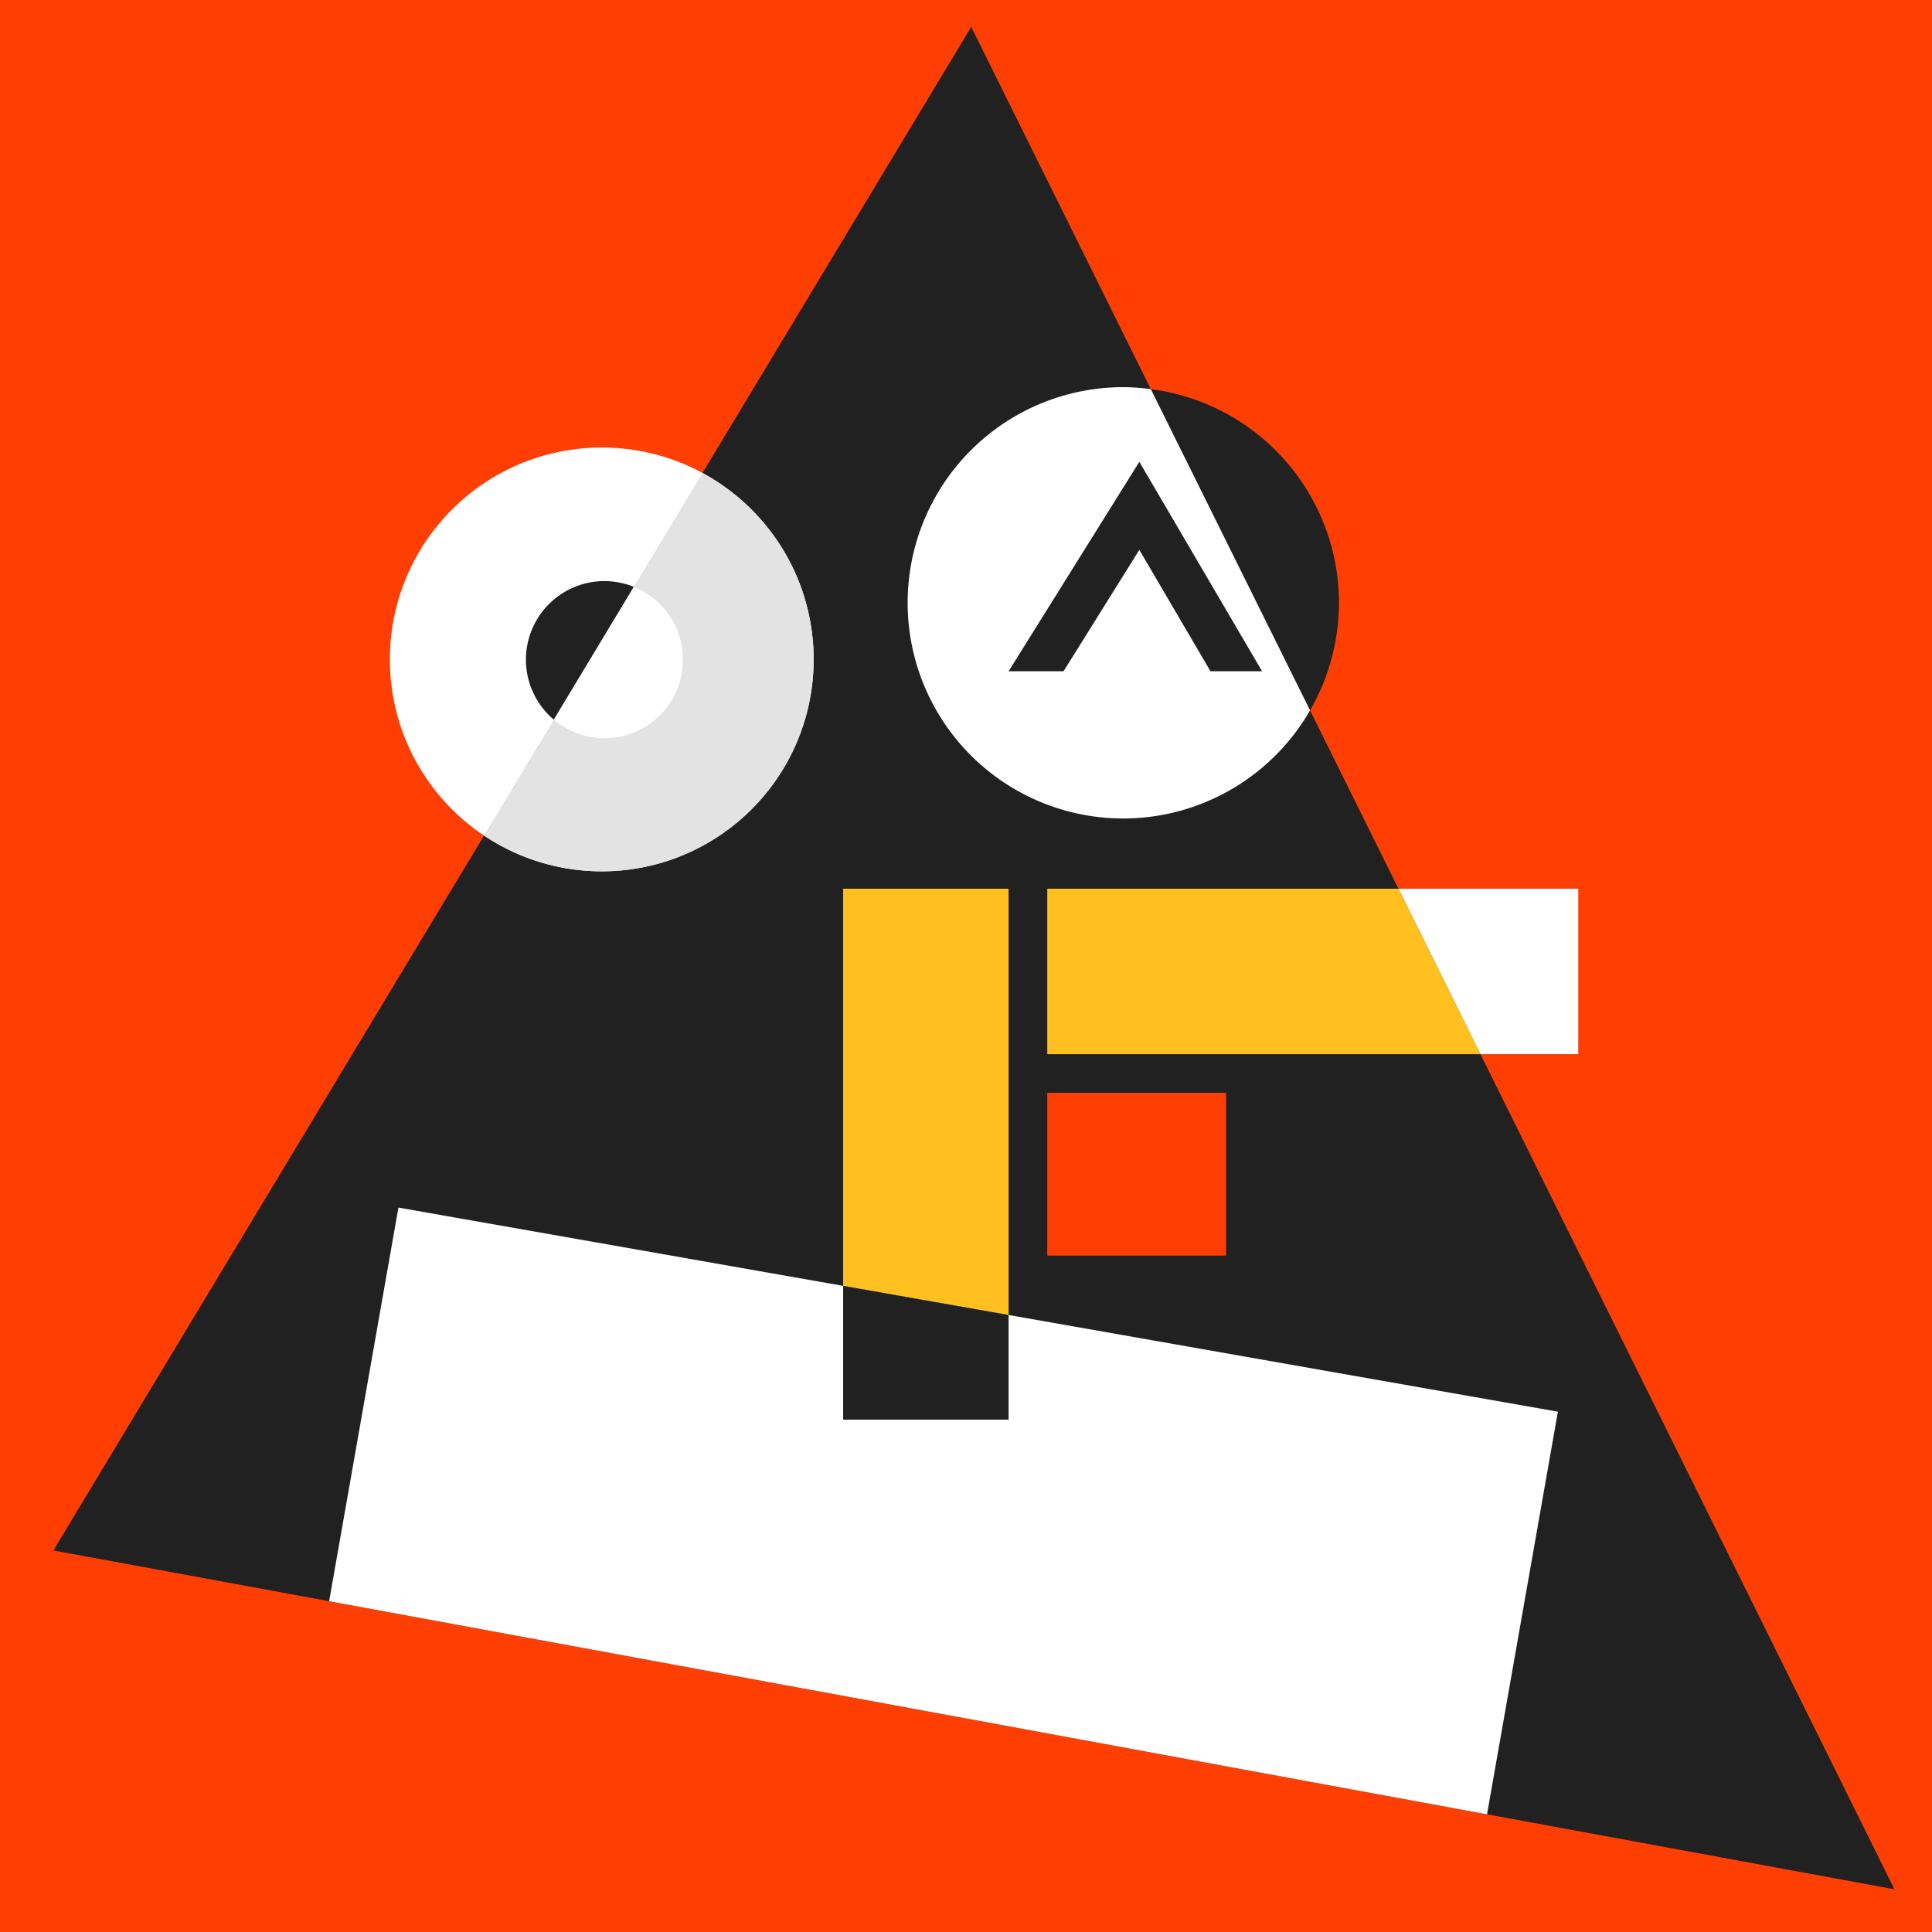 <svg xmlns="http://www.w3.org/2000/svg" width="546.133" height="546.133" viewBox="0 0 512 512"><g transform="translate(-132.39 -111.211)"><path fill="#ff3e03" d="M132.39 111.211h512v512h-512z"/><path d="M146.532 522.095l243.245-403.758 244.659 493.56z" fill="#212121"/><path d="M437.362 214.334l42.202 85.135a57.154 57.154 0 007.672-28.504 57.154 57.154 0 00-49.874-56.63z" fill="#212121"/><circle r="56.154" cy="285.966" cx="291.865" fill="#fff"/><path d="M318.546 236.57l-57.871 96.06a56.154 56.154 0 0031.19 9.49 56.154 56.154 0 0056.154-56.155 56.154 56.154 0 00-29.473-49.394z" fill="#e3e3e3"/><path d="M292.583 265.208a20.814 20.814 0 00-20.814 20.814 20.814 20.814 0 007.398 15.914l21.205-35.2a20.814 20.814 0 00-7.789-1.528z" fill="#212121"/><path d="M237.976 431.233l-18.364 104.312 306.854 56.479 18.783-106.7-307.273-54.091zM300.372 266.737l-21.205 35.199a20.814 20.814 0 0013.416 4.9 20.814 20.814 0 0020.813-20.814 20.814 20.814 0 00-13.024-19.285zM430.081 213.811a57.154 57.154 0 00-57.154 57.154 57.154 57.154 0 0057.154 57.155 57.154 57.154 0 0049.483-28.65l-42.202-85.136a57.154 57.154 0 00-7.28-.523z" fill="#fff"/><path d="M434.325 233.596l-34.648 55.508h14.564l20.084-32.174 18.854 32.174h13.672l-32.526-55.508z" fill="#212121"/><path d="M355.835 346.733V451.98l43.842 7.717V346.733h-43.842z" fill="#ffc020"/><path d="M502.993 346.733l21.73 43.84h25.92v-43.84h-47.65z" fill="#fff"/><path fill="#ff3e03" d="M457.305 400.826v43.134h-47.376v-43.134z"/><path d="M355.835 451.981v35.467h43.842v-27.75l-43.842-7.717z" fill="#212121"/><path d="M409.929 346.733v43.84h114.795l-21.73-43.84h-93.065z" fill="#ffc020"/></g></svg>